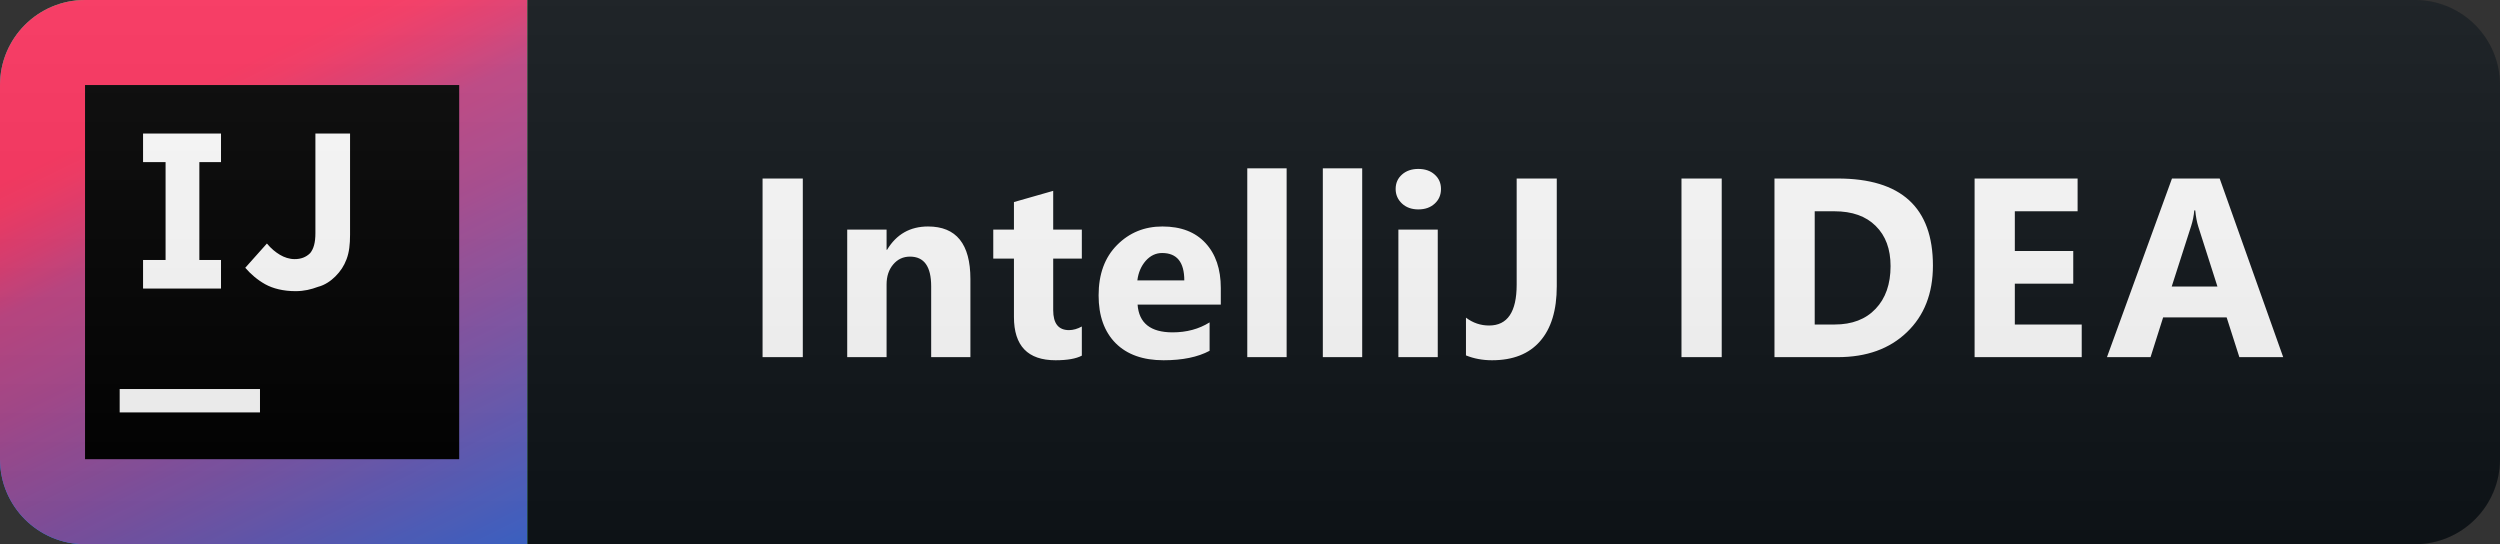 <svg width="147" height="32" viewBox="0 0 147 32" fill="none" xmlns="http://www.w3.org/2000/svg">
<rect x="0" y="0" width="147" height="32" fill="#333333" stroke="none"/>
<path d="M142 0H31V32H142C144.761 32 147 29.761 147 27V5C147 2.239 144.761 0 142 0Z" fill="#0F1418"/>
<path d="M31 0H5C2.239 0 0 2.239 0 5V27C0 29.761 2.239 32 5 32H31V0Z" fill="url(#paint0_linear_11_356)"/>
<path d="M31 0H5C2.239 0 0 2.239 0 5V27C0 29.761 2.239 32 5 32H31V0Z" fill="url(#paint1_linear_11_356)"/>
<path d="M27 5H5V27H27V5Z" fill="black"/>
<path d="M15.287 22.875H7.037V24.25H15.287V22.875Z" fill="white"/>
<path d="M12.995 9.532V7.852H8.412V9.532H9.736V15.287H8.412V16.967H12.995V15.287H11.722V9.532H12.995Z" fill="white"/>
<path d="M17.375 17.12C16.662 17.12 16.051 16.967 15.593 16.713C15.134 16.458 14.727 16.102 14.421 15.745L15.694 14.319C15.949 14.625 16.204 14.829 16.458 14.981C16.713 15.134 17.018 15.236 17.324 15.236C17.68 15.236 17.986 15.134 18.241 14.88C18.444 14.625 18.546 14.268 18.546 13.708V7.852H20.583V13.81C20.583 14.37 20.532 14.829 20.38 15.236C20.227 15.643 20.023 15.949 19.718 16.255C19.463 16.509 19.106 16.764 18.699 16.866C18.292 17.018 17.884 17.12 17.375 17.12Z" fill="white"/>
<path d="M47.205 21H44.839V10.497H47.205V21ZM57.06 21H54.753V16.832C54.753 15.67 54.338 15.089 53.508 15.089C53.107 15.089 52.778 15.243 52.519 15.551C52.26 15.858 52.131 16.249 52.131 16.723V21H49.816V13.5H52.131V14.687H52.16C52.712 13.773 53.515 13.317 54.57 13.317C56.23 13.317 57.06 14.347 57.06 16.408V21ZM63.612 20.912C63.27 21.093 62.755 21.183 62.067 21.183C60.436 21.183 59.62 20.336 59.62 18.642V15.207H58.404V13.5H59.62V11.881L61.928 11.222V13.5H63.612V15.207H61.928V18.239C61.928 19.02 62.237 19.411 62.858 19.411C63.102 19.411 63.353 19.34 63.612 19.198V20.912ZM71.783 17.909H66.89C66.968 18.998 67.654 19.543 68.948 19.543C69.773 19.543 70.499 19.347 71.124 18.956V20.627C70.43 20.998 69.529 21.183 68.421 21.183C67.21 21.183 66.27 20.849 65.601 20.18C64.932 19.506 64.598 18.568 64.598 17.367C64.598 16.122 64.959 15.136 65.682 14.408C66.404 13.681 67.293 13.317 68.348 13.317C69.441 13.317 70.286 13.642 70.882 14.291C71.483 14.94 71.783 15.822 71.783 16.935V17.909ZM69.637 16.488C69.637 15.414 69.202 14.877 68.333 14.877C67.962 14.877 67.64 15.031 67.366 15.338C67.098 15.646 66.934 16.029 66.876 16.488H69.637ZM75.654 21H73.34V9.896H75.654V21ZM80.097 21H77.782V9.896H80.097V21ZM83.397 12.313C83.006 12.313 82.686 12.199 82.438 11.969C82.189 11.735 82.064 11.449 82.064 11.112C82.064 10.766 82.189 10.482 82.438 10.263C82.686 10.043 83.006 9.933 83.397 9.933C83.793 9.933 84.112 10.043 84.356 10.263C84.606 10.482 84.73 10.766 84.73 11.112C84.73 11.464 84.606 11.752 84.356 11.977C84.112 12.201 83.793 12.313 83.397 12.313ZM84.54 21H82.225V13.5H84.54V21ZM91.538 16.832C91.538 18.239 91.211 19.315 90.557 20.062C89.907 20.81 88.965 21.183 87.73 21.183C87.178 21.183 86.668 21.088 86.199 20.898V18.678C86.604 18.986 87.058 19.14 87.561 19.14C88.64 19.14 89.18 18.339 89.18 16.737V10.497H91.538V16.832ZM101.237 21H98.871V10.497H101.237V21ZM104.339 21V10.497H108.06C111.79 10.497 113.656 12.204 113.656 15.617C113.656 17.252 113.145 18.559 112.125 19.535C111.109 20.512 109.754 21 108.06 21H104.339ZM106.705 12.423V19.081H107.877C108.902 19.081 109.705 18.773 110.286 18.158C110.872 17.543 111.165 16.706 111.165 15.646C111.165 14.645 110.875 13.859 110.294 13.288C109.718 12.711 108.907 12.423 107.862 12.423H106.705ZM122.405 21H116.106V10.497H122.163V12.423H118.472V14.76H121.907V16.679H118.472V19.081H122.405V21ZM134.252 21H131.674L130.927 18.664H127.192L126.452 21H123.889L127.712 10.497H130.517L134.252 21ZM130.385 16.847L129.257 13.317C129.174 13.053 129.116 12.738 129.081 12.372H129.023C128.998 12.68 128.937 12.985 128.84 13.288L127.697 16.847H130.385Z" fill="white"/>
<path d="M142 0H5C2.239 0 0 2.239 0 5V27C0 29.761 2.239 32 5 32H142C144.761 32 147 29.761 147 27V5C147 2.239 144.761 0 142 0Z" fill="url(#paint2_linear_11_356)"/>
<defs>
<linearGradient id="paint0_linear_11_356" x1="4.307" y1="26.864" x2="29.779" y2="14.374" gradientUnits="userSpaceOnUse">
<stop stop-color="#078EFC"/>
<stop offset="0.106" stop-color="#15A7D3"/>
<stop offset="0.228" stop-color="#23BFAA"/>
<stop offset="0.348" stop-color="#2DD28B"/>
<stop offset="0.463" stop-color="#35DF74"/>
<stop offset="0.573" stop-color="#39E767"/>
<stop offset="0.67" stop-color="#3BEA62"/>
</linearGradient>
<linearGradient id="paint1_linear_11_356" x1="6.189" y1="7.718" x2="24.938" y2="45.93" gradientUnits="userSpaceOnUse">
<stop stop-color="#FE315D"/>
<stop offset="0.04" stop-color="#F63462"/>
<stop offset="0.104" stop-color="#DF3A71"/>
<stop offset="0.167" stop-color="#C24383"/>
<stop offset="0.291" stop-color="#AD4A91"/>
<stop offset="0.55" stop-color="#755BB4"/>
<stop offset="0.917" stop-color="#1D76ED"/>
<stop offset="1" stop-color="#087CFA"/>
</linearGradient>
<linearGradient id="paint2_linear_11_356" x1="0" y1="0" x2="0" y2="32" gradientUnits="userSpaceOnUse">
<stop stop-color="#BBBBBB" stop-opacity="0.1"/>
<stop offset="1" stop-opacity="0.1"/>
</linearGradient>
</defs>
</svg>
